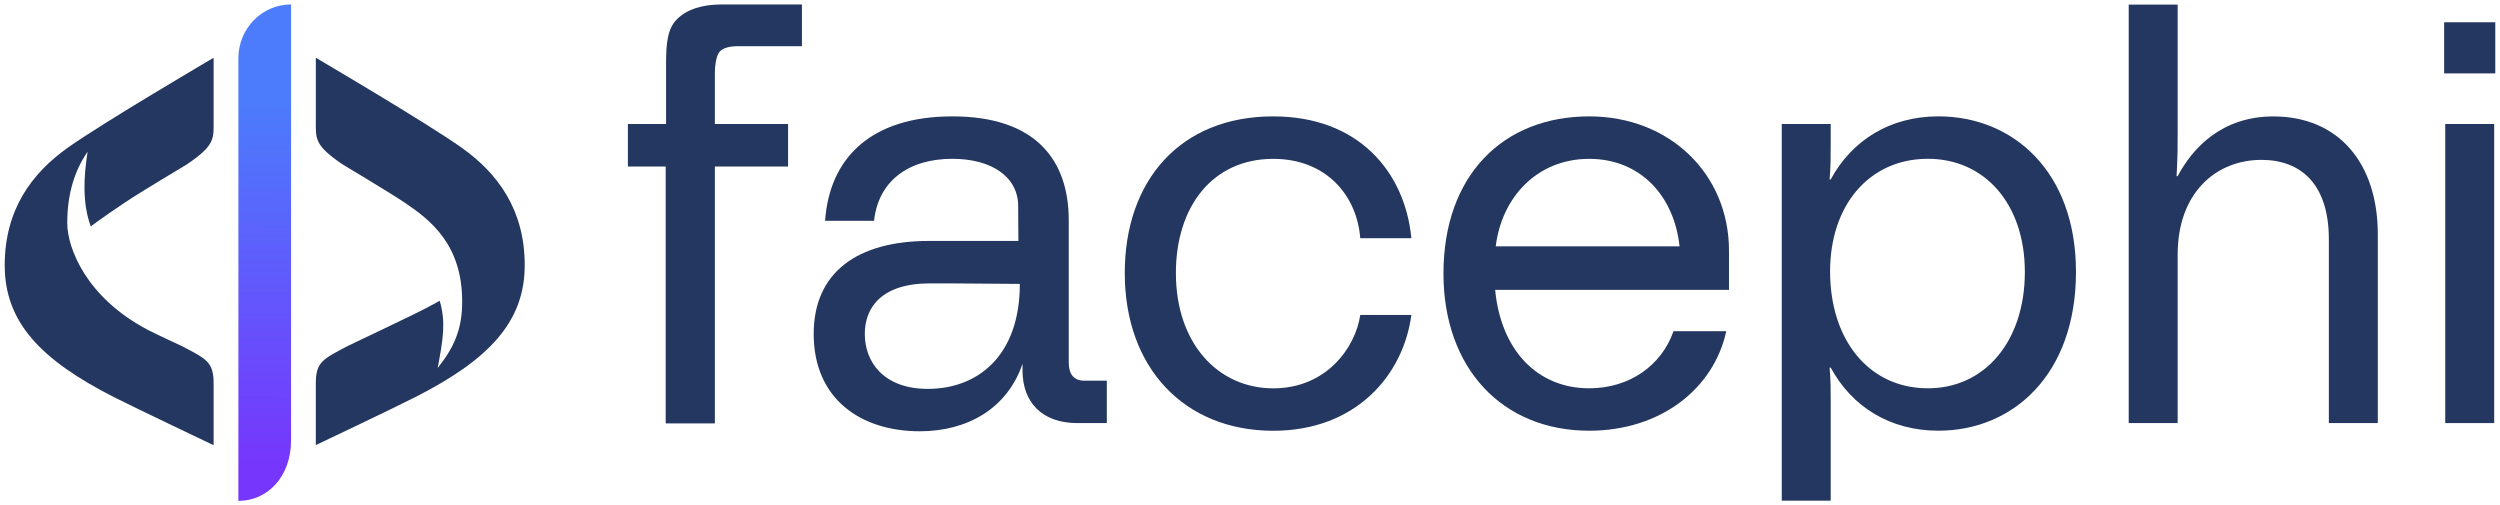 <svg width="282" height="57" viewBox="0 0 282 57" fill="none" xmlns="http://www.w3.org/2000/svg">
<g clip-path="url(#clip0_13152_4578)">
<path d="M52.117 16.689C48.175 13.88 35.625 6.514 35.625 6.514V13.562C35.625 15.641 35.42 16.35 38.621 18.53C38.621 18.53 43.916 21.698 45.622 22.838C48.6 24.838 52.134 27.612 52.134 34.018C52.134 37.115 51.247 39.161 49.372 41.509C49.982 38.243 50.308 36.361 49.6 33.928C47.606 35.051 46.008 35.78 43.073 37.19L39.247 39.016C36.393 40.515 35.623 40.828 35.623 43.275V50.205C35.623 50.205 44.454 46.017 46.881 44.774C55.197 40.541 59.188 36.28 59.188 29.912C59.19 23.612 56.103 19.536 52.117 16.689Z" fill="#243760"/>
<path d="M26.889 6.572V56.5C30.172 56.5 32.832 53.782 32.832 49.662V0.5C29.551 0.5 26.889 3.219 26.889 6.572Z" fill="url(#paint0_linear_13152_4578)"/>
<path d="M20.474 39.02C20.474 39.02 17.587 37.687 16.648 37.194C9.709 33.547 7.587 27.951 7.587 25.177C7.587 21.756 8.458 19.184 9.883 17.113C9.443 19.887 9.267 22.919 10.241 25.541C10.241 25.541 11.121 24.837 14.099 22.836C15.805 21.69 21.1 18.529 21.1 18.529C24.301 16.349 24.097 15.639 24.097 13.56V6.514C24.097 6.514 11.548 13.873 7.604 16.689C3.618 19.536 0.532 23.612 0.532 29.927C0.532 36.295 4.523 40.556 12.839 44.789C15.273 46.025 24.097 50.22 24.097 50.22V43.29C24.1 40.831 23.329 40.509 20.474 39.02Z" fill="#243760"/>
<path d="M75.09 18.782V47.761H80.638V18.785H88.895V13.985H80.638V8.239C80.638 7.233 80.835 6.147 81.228 5.772C81.622 5.398 82.3 5.21 83.26 5.21H90.459V0.5H81.469C79.194 0.5 77.504 1.047 76.39 2.139C75.276 3.231 75.133 4.914 75.133 7.186V13.985H70.826V18.782H75.09Z" fill="#243760"/>
<path d="M245.641 0.519H240.12V47.725H245.641V28.71C245.641 21.715 249.998 18.034 255.088 18.034C259.51 18.034 262.694 20.733 262.694 26.991V47.725H268.217V26.444C268.217 18.347 263.743 13.133 256.439 13.133C250.672 13.133 247.359 16.624 245.641 19.875H245.518C245.641 17.605 245.641 16.439 245.641 14.907V0.519Z" fill="#243760"/>
<path fill-rule="evenodd" clip-rule="evenodd" d="M206.379 20.242H206.503C208.895 15.826 213.189 13.125 218.649 13.125C227.053 13.125 234.17 19.321 234.17 30.671C234.17 42.264 227.053 48.583 218.649 48.583C213.189 48.583 208.895 45.884 206.503 41.466H206.379C206.503 42.878 206.503 43.983 206.503 45.27V56.477H200.982V13.985H206.503V16.439C206.503 17.731 206.503 18.832 206.379 20.242ZM228.403 30.673C228.403 23.005 223.863 17.851 217.353 17.913C210.798 17.974 206.434 23.188 206.434 30.611C206.434 38.34 210.79 43.738 217.353 43.8C223.863 43.862 228.403 38.52 228.403 30.673Z" fill="#243760"/>
<path fill-rule="evenodd" clip-rule="evenodd" d="M114.85 23.248C114.85 19.937 111.842 17.913 107.426 17.913C102.457 17.913 99.082 20.428 98.592 24.906H93.072C93.563 17.789 98.286 13.127 107.426 13.127C116.811 13.127 120.555 18.034 120.555 24.844V40.856C120.555 42.206 121.106 42.942 122.334 42.942H124.85V47.725H121.535C117.487 47.725 115.339 45.334 115.339 41.775V41.039C113.622 46.07 109.144 48.647 103.746 48.647C97.12 48.647 91.784 45.027 91.784 37.666C91.784 30.736 96.691 27.178 104.787 27.178H114.873L114.85 23.248ZM106.874 31.965H104.911C99.389 31.965 97.55 34.726 97.55 37.67C97.55 40.798 99.635 43.865 104.667 43.865C110.189 43.865 115.036 40.245 115.036 32.025L106.874 31.965Z" fill="#243760"/>
<path d="M126.873 30.794C126.873 20.366 133.13 13.127 143.62 13.127C153.191 13.127 158.467 19.323 159.203 26.869H153.436C153.069 22.083 149.632 17.918 143.622 17.918C136.812 17.918 132.641 23.254 132.641 30.8C132.641 38.775 137.426 43.805 143.622 43.805C149.574 43.805 152.885 39.266 153.438 35.523H159.205C158.283 42.395 152.885 48.591 143.622 48.591C133.621 48.585 126.873 41.53 126.873 30.794Z" fill="#243760"/>
<path fill-rule="evenodd" clip-rule="evenodd" d="M168.652 32.697H195.03V28.281C195.03 19.63 188.343 13.127 179.265 13.127C169.566 13.127 162.823 19.753 162.823 30.856C162.823 41.53 169.449 48.585 179.265 48.585C187.3 48.585 193.312 43.862 194.724 37.359H188.772C187.424 41.225 183.803 43.8 179.265 43.8C173.497 43.8 169.326 39.627 168.652 32.697ZM189.454 27.788H168.719C169.388 22.267 173.375 17.918 179.265 17.918C184.97 17.918 188.834 22.022 189.454 27.788Z" fill="#243760"/>
<path d="M275.701 2.513H281.468V8.28H275.701V2.513Z" fill="#243760"/>
<path d="M275.823 13.985H281.344V47.725H275.823V13.985Z" fill="#243760"/>
</g>
<defs>
<linearGradient id="paint0_linear_13152_4578" x1="29.972" y1="11.517" x2="29.697" y2="52.649" gradientUnits="userSpaceOnUse">
<stop stop-color="#4C7CFC"/>
<stop offset="1" stop-color="#7636FC"/>
</linearGradient>
<clipPath id="clip0_13152_4578">
<rect width="280.936" height="56" fill="white" transform="translate(0.532 0.5)"/>
</clipPath>
</defs>
</svg>
